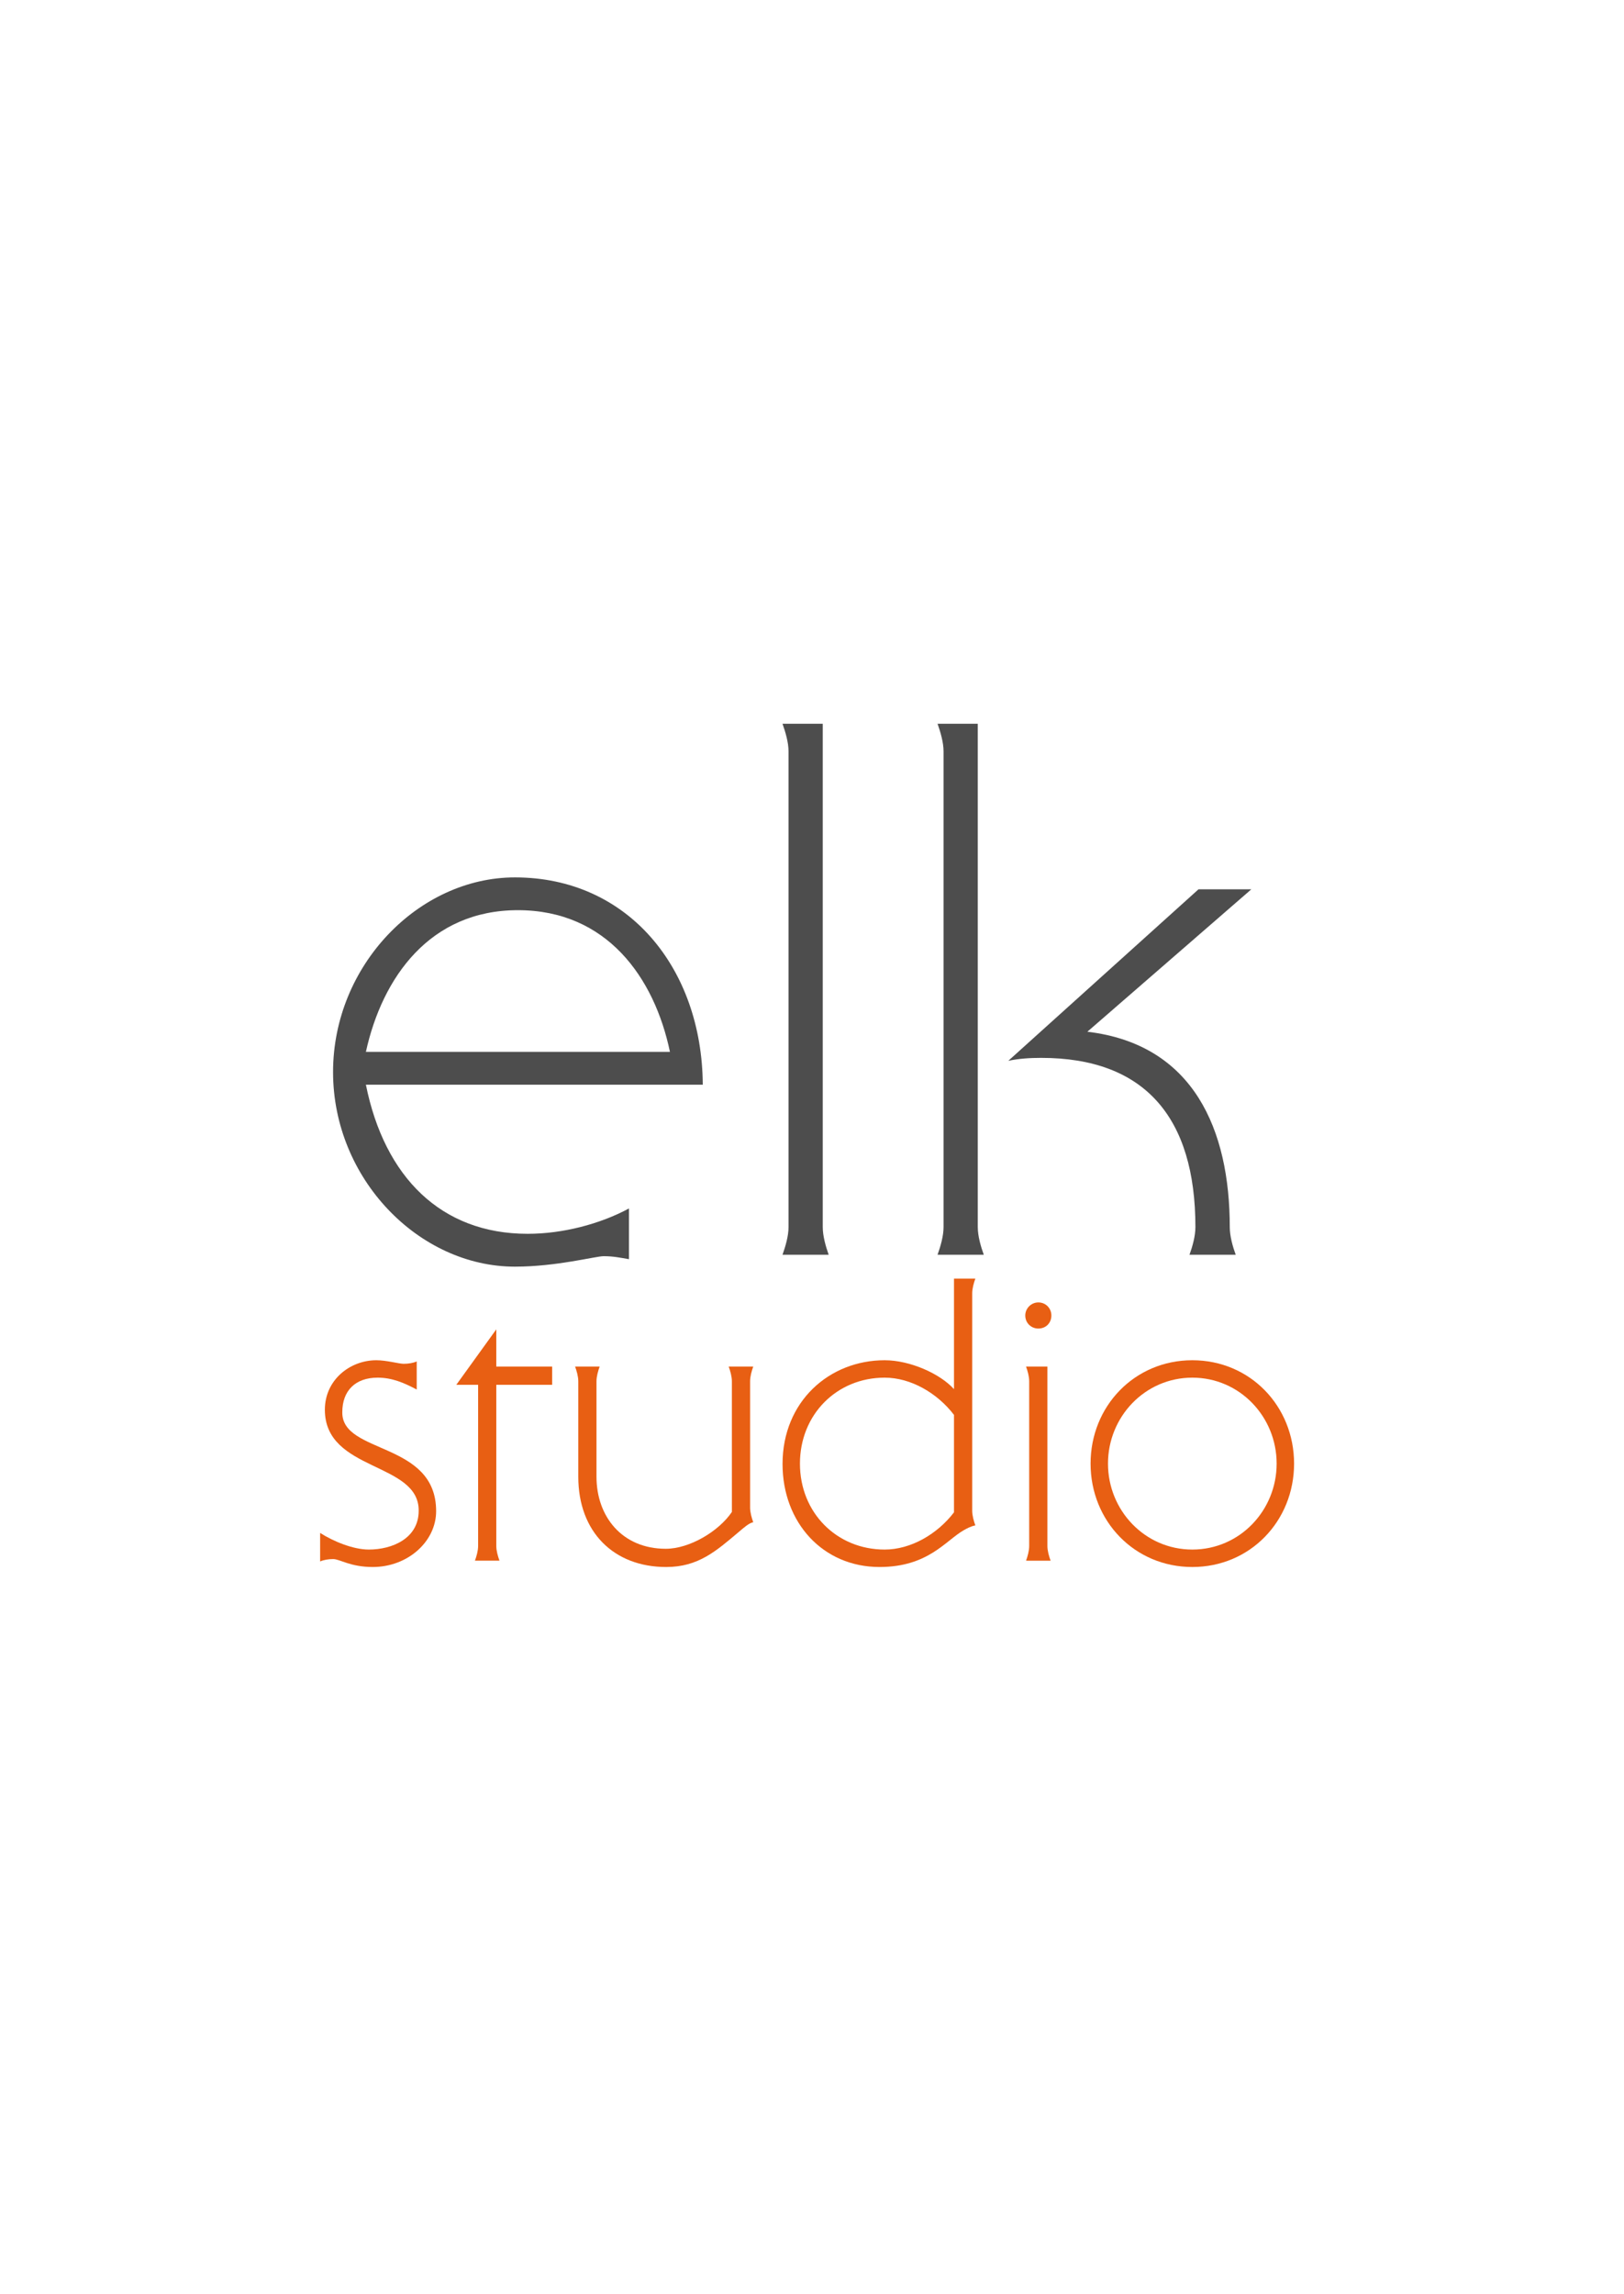 <?xml version="1.0" encoding="utf-8"?>
<!-- Generator: Adobe Illustrator 16.0.0, SVG Export Plug-In . SVG Version: 6.00 Build 0)  -->
<!DOCTYPE svg PUBLIC "-//W3C//DTD SVG 1.1//EN" "http://www.w3.org/Graphics/SVG/1.1/DTD/svg11.dtd">
<svg version="1.1" id="Livello_1" xmlns="http://www.w3.org/2000/svg" xmlns:xlink="http://www.w3.org/1999/xlink" x="0px" y="0px"
	 width="515.91px" height="728.5px" viewBox="0 0 515.91 728.5" enable-background="new 0 0 515.91 728.5" xml:space="preserve">
<g>
	<g>
		<path fill="#4D4D4D" d="M116.236,344.446c5.913,29.362,23.917,47.354,51.375,47.354c11.137,0,22.963-3.08,32.198-8.051v16.11
			c-2.835-0.486-4.972-0.952-8.051-0.952c-2.601,0-14.912,3.321-28.176,3.321c-30.537,0-57.776-27.943-57.776-61.803
			c0-33.87,27.239-61.805,57.776-61.805c35.993,0,59.432,28.887,59.678,65.824L116.236,344.446L116.236,344.446z M212.829,334.025
			c-4.96-23.683-20.115-44.996-48.305-44.996c-27.934,0-43.083,21.312-48.288,44.996H212.829z"/>
	</g>
	<g>
		<path fill="#4D4D4D" d="M261.371,389.674c0,2.836,0.951,6.155,1.88,8.77h-14.662c0.929-2.614,1.909-5.934,1.909-8.77V238.596
			c0-2.834-0.979-6.146-1.909-8.759h12.782V389.674z"/>
		<path fill="#4D4D4D" d="M310.62,389.674c0,2.836,0.956,6.155,1.905,8.77h-14.681c0.929-2.614,1.903-5.934,1.903-8.77V238.596
			c0-2.834-0.975-6.146-1.903-8.759h12.775V389.674z M345.434,327.627c33.856,4.029,45.237,31.268,45.237,62.047
			c0,2.836,0.931,6.155,1.884,8.77h-14.682c0.953-2.614,1.883-5.934,1.883-8.77c0-34.811-16.075-53.743-49.007-53.743
			c-3.542,0-7.105,0.223-10.431,0.932l60.412-54.455h16.782L345.434,327.627z"/>
	</g>
</g>
<g>
	<path fill="#E85F13" d="M132.385,441.253c-4.023-2.133-7.798-3.776-12.449-3.776c-7.04,0-11.193,4.15-11.193,10.945
		c-0.251,13.464,29.807,9.183,29.807,31.448c0,9.68-9.057,17.737-20.121,17.737c-7.169,0-10.444-2.518-12.58-2.518
		c-1.505,0-3.022,0.247-4.152,0.754v-9.057c4.152,2.645,10.444,5.28,15.468,5.28c7.422,0,15.845-3.516,15.845-12.326
		c0.129-15.599-29.807-12.329-29.807-32.071c0-9.433,7.927-15.721,16.348-15.721c3.277,0,7.176,1.13,8.681,1.13
		c1.507,0,3.024-0.246,4.152-0.754V441.253L132.385,441.253z"/>
	<path fill="#E85F13" d="M175.403,433.959v5.786h-17.741v51.192c0,1.506,0.506,3.269,1.014,4.658h-7.8
		c0.506-1.39,1.012-3.152,1.012-4.658v-51.192h-6.929l12.703-17.607v11.821H175.403L175.403,433.959z"/>
	<path fill="#E85F13" d="M232.503,438.617c0-1.511-0.507-3.275-1.012-4.658h7.798c-0.505,1.383-0.999,3.147-0.999,4.658v40.123
		c0,1.506,0.495,3.263,0.999,4.647c-1.375,0.256-3.011,1.762-4.521,3.021c-7.298,6.165-12.957,11.199-23.141,11.199
		c-16.598,0-27.92-11.076-27.92-28.679v-30.312c0-1.511-0.506-3.275-1.01-4.658h7.799c-0.5,1.383-1.006,3.147-1.006,4.658v30.312
		c0,12.696,8.176,22.891,22.015,22.891c7.545,0,16.849-5.54,21-11.703L232.503,438.617L232.503,438.617z"/>
	<path fill="#E85F13" d="M303.062,406.034h6.787c-0.507,1.388-1,3.146-1,4.652v69.054c0,1.511,0.493,3.276,1,4.657
		c-1.388,0.246-2.765,1.006-3.648,1.506c-5.787,3.277-11.315,11.704-26.794,11.704c-17.986,0-30.808-14.092-30.808-32.706
		c0-19.872,14.845-32.952,32.443-32.952c8.057,0,17.608,4.275,22.021,9.174V406.034L303.062,406.034z M303.062,449.304
		c-5.282-6.921-13.704-11.827-22.021-11.827c-15.209,0-26.915,11.704-26.915,27.302s11.706,27.289,26.915,27.289
		c8.315,0,16.737-4.904,22.021-11.821V449.304z"/>
	<path fill="#E85F13" d="M329.855,421.885c-2.268,0-4.149-1.757-4.149-4.152c0-2.263,1.882-4.146,4.149-4.146
		c2.389,0,4.143,1.884,4.143,4.146C333.999,420.128,332.245,421.885,329.855,421.885z M325.952,495.596
		c0.507-1.39,0.999-3.152,0.999-4.658v-52.32c0-1.511-0.492-3.275-0.999-4.658h6.786v56.979c0,1.506,0.507,3.269,1.012,4.658
		H325.952z"/>
	<path fill="#E85F13" d="M346.453,464.776c0-18.243,13.965-32.829,32.326-32.829c18.36,0,32.322,14.586,32.322,32.829
		c0,18.24-13.963,32.831-32.322,32.831C360.418,497.607,346.453,483.017,346.453,464.776z M405.562,464.776
		c0-14.844-11.691-27.3-26.782-27.3c-15.093,0-26.795,12.456-26.795,27.3c0,14.841,11.702,27.291,26.795,27.291
		C393.87,492.067,405.562,479.617,405.562,464.776z"/>
</g>
</svg>
